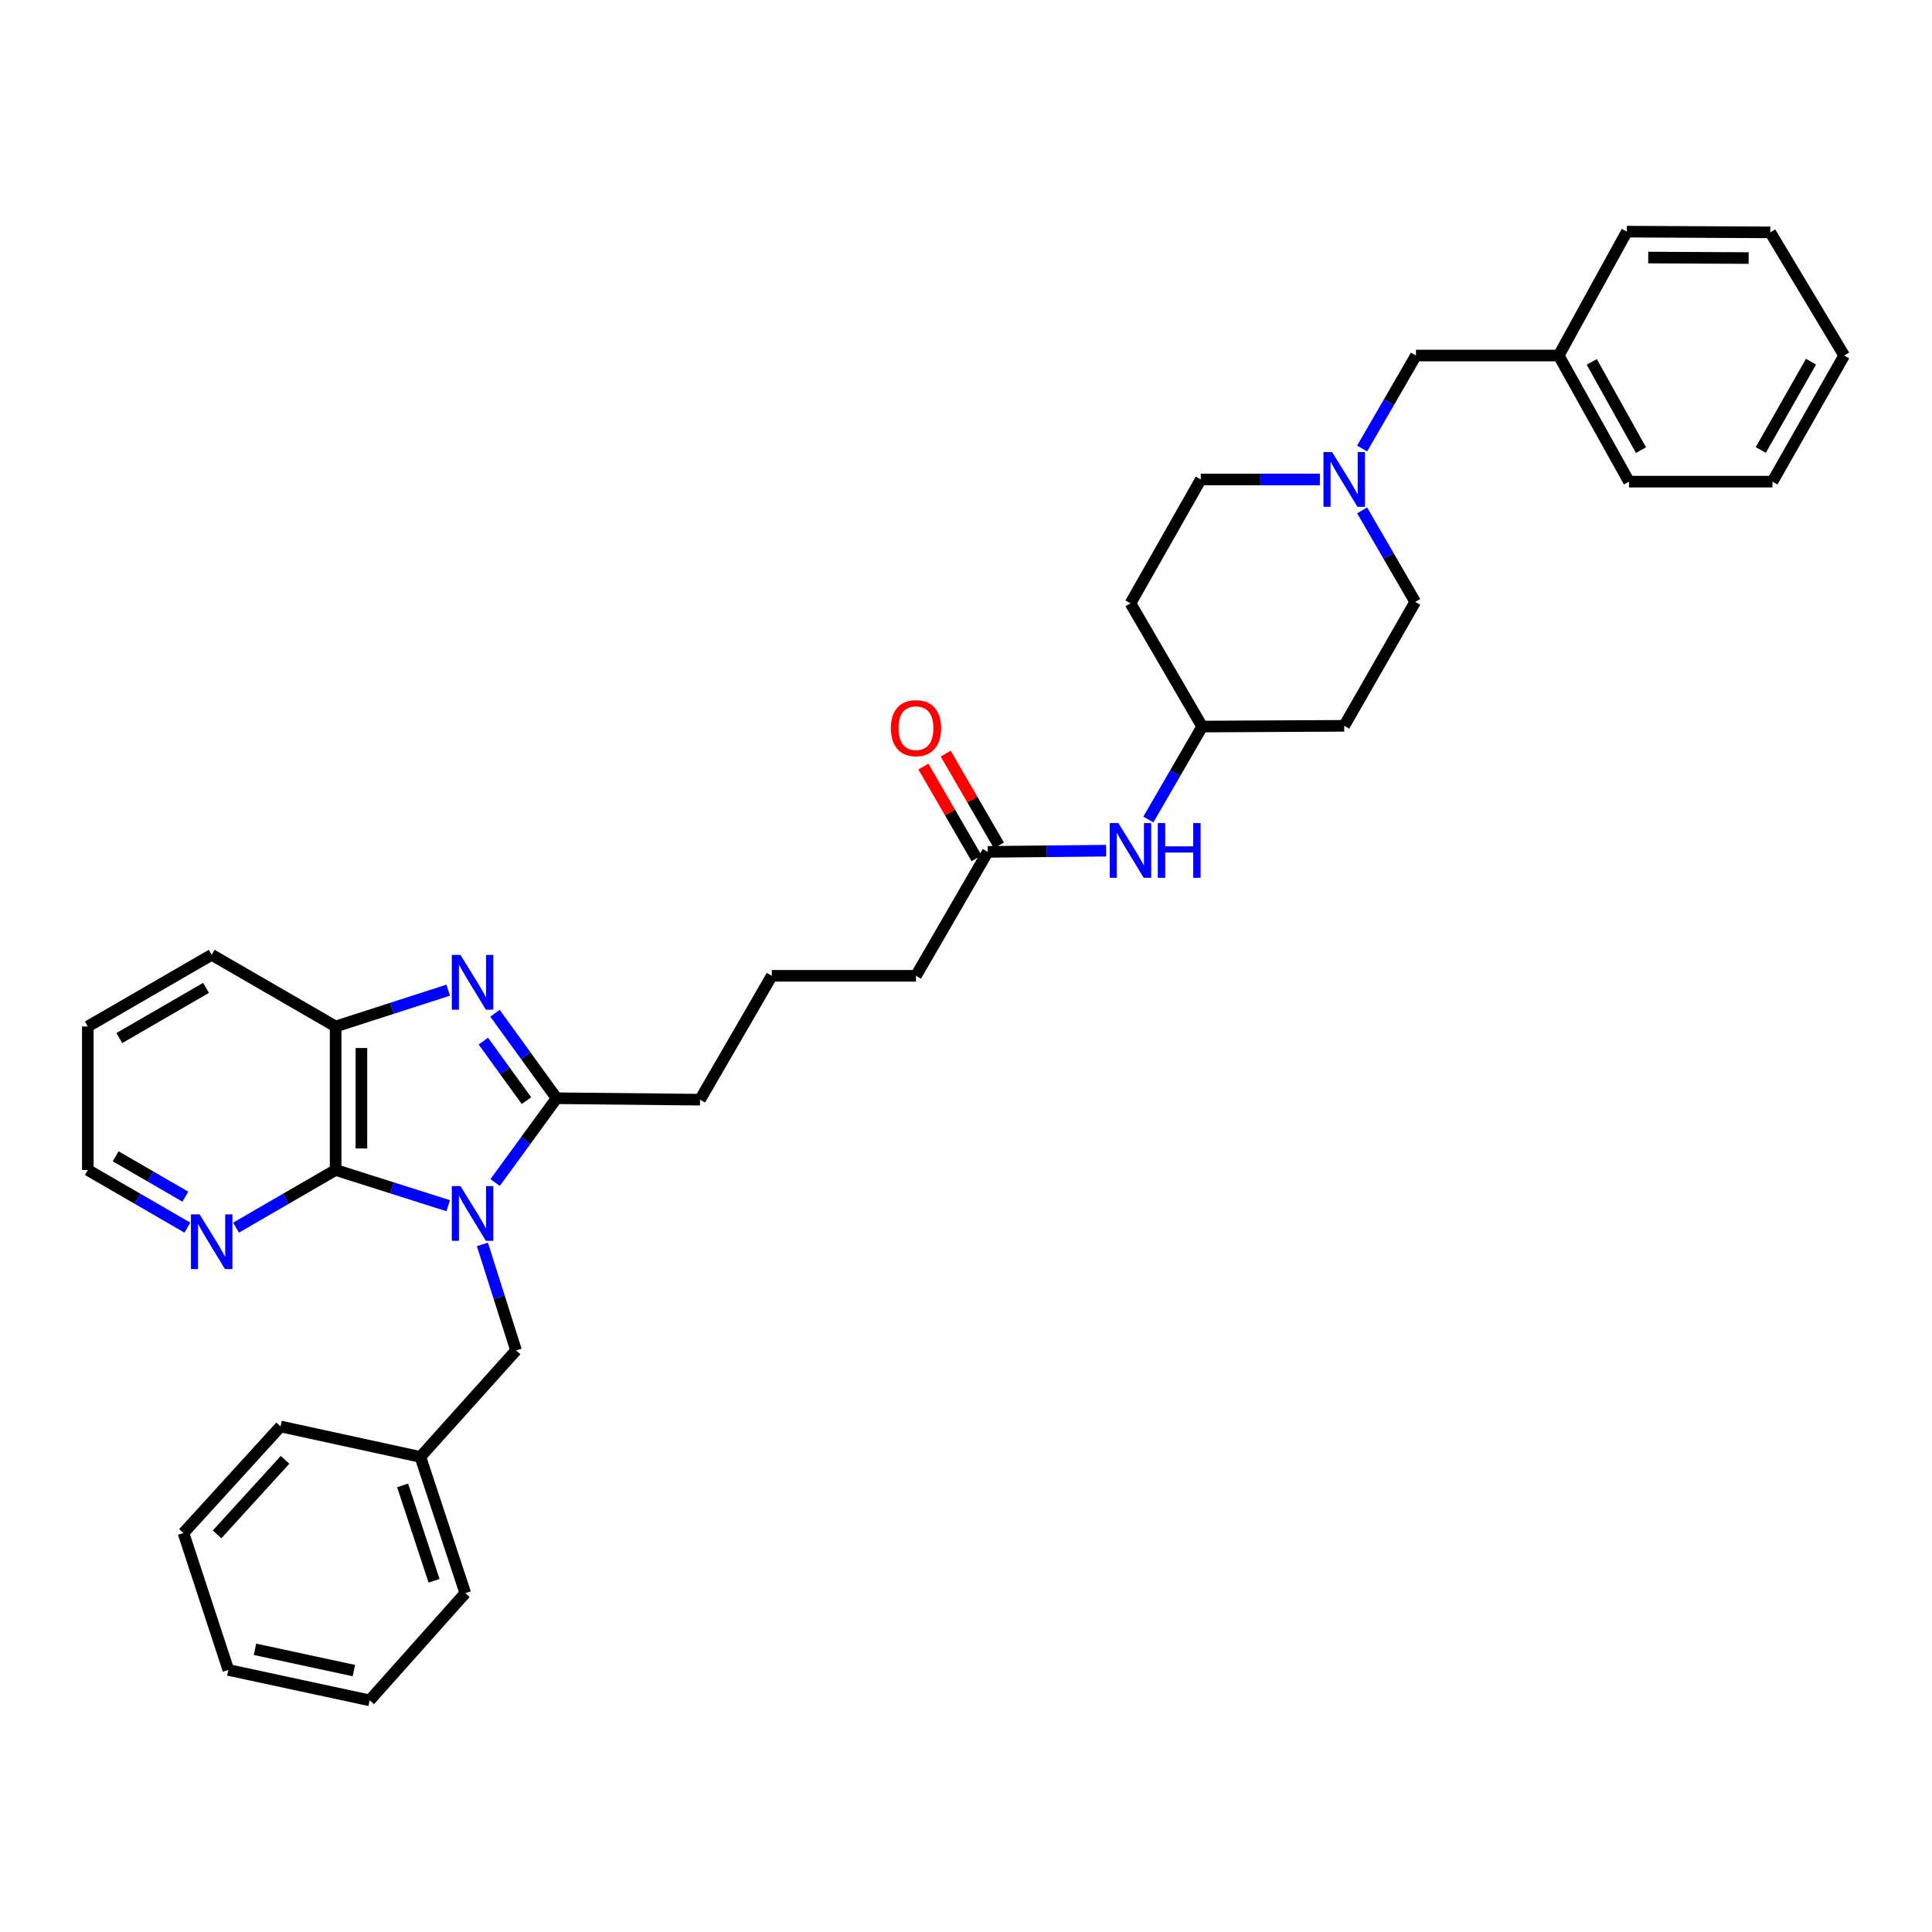 <?xml version='1.0' encoding='iso-8859-1'?>
<svg version='1.1' baseProfile='full'
              xmlns='http://www.w3.org/2000/svg'
                      xmlns:rdkit='http://www.rdkit.org/xml'
                      xmlns:xlink='http://www.w3.org/1999/xlink'
                  xml:space='preserve'
width='1000px' height='1000px' viewBox='0 0 1000 1000'>
<!-- END OF HEADER -->
<rect style='opacity:1.0;fill:#FFFFFF;stroke:none' width='1000' height='1000' x='0' y='0'> </rect>
<path class='bond-0' d='M 256.278,612.075 L 272.186,590.264' style='fill:none;fill-rule:evenodd;stroke:#0000FF;stroke-width:6px;stroke-linecap:butt;stroke-linejoin:miter;stroke-opacity:1' />
<path class='bond-0' d='M 272.186,590.264 L 288.094,568.453' style='fill:none;fill-rule:evenodd;stroke:#000000;stroke-width:6px;stroke-linecap:butt;stroke-linejoin:miter;stroke-opacity:1' />
<path class='bond-2' d='M 232.005,624.08 L 202.862,614.829' style='fill:none;fill-rule:evenodd;stroke:#0000FF;stroke-width:6px;stroke-linecap:butt;stroke-linejoin:miter;stroke-opacity:1' />
<path class='bond-2' d='M 202.862,614.829 L 173.72,605.579' style='fill:none;fill-rule:evenodd;stroke:#000000;stroke-width:6px;stroke-linecap:butt;stroke-linejoin:miter;stroke-opacity:1' />
<path class='bond-5' d='M 249.69,644.099 L 258.398,671.532' style='fill:none;fill-rule:evenodd;stroke:#0000FF;stroke-width:6px;stroke-linecap:butt;stroke-linejoin:miter;stroke-opacity:1' />
<path class='bond-5' d='M 258.398,671.532 L 267.106,698.965' style='fill:none;fill-rule:evenodd;stroke:#000000;stroke-width:6px;stroke-linecap:butt;stroke-linejoin:miter;stroke-opacity:1' />
<path class='bond-1' d='M 288.094,568.453 L 272.151,546.453' style='fill:none;fill-rule:evenodd;stroke:#000000;stroke-width:6px;stroke-linecap:butt;stroke-linejoin:miter;stroke-opacity:1' />
<path class='bond-1' d='M 272.151,546.453 L 256.209,524.453' style='fill:none;fill-rule:evenodd;stroke:#0000FF;stroke-width:6px;stroke-linecap:butt;stroke-linejoin:miter;stroke-opacity:1' />
<path class='bond-1' d='M 272.502,569.686 L 261.342,554.286' style='fill:none;fill-rule:evenodd;stroke:#000000;stroke-width:6px;stroke-linecap:butt;stroke-linejoin:miter;stroke-opacity:1' />
<path class='bond-1' d='M 261.342,554.286 L 250.182,538.886' style='fill:none;fill-rule:evenodd;stroke:#0000FF;stroke-width:6px;stroke-linecap:butt;stroke-linejoin:miter;stroke-opacity:1' />
<path class='bond-16' d='M 288.094,568.453 L 362.346,569.187' style='fill:none;fill-rule:evenodd;stroke:#000000;stroke-width:6px;stroke-linecap:butt;stroke-linejoin:miter;stroke-opacity:1' />
<path class='bond-34' d='M 232.003,512.505 L 202.861,521.904' style='fill:none;fill-rule:evenodd;stroke:#0000FF;stroke-width:6px;stroke-linecap:butt;stroke-linejoin:miter;stroke-opacity:1' />
<path class='bond-34' d='M 202.861,521.904 L 173.72,531.304' style='fill:none;fill-rule:evenodd;stroke:#000000;stroke-width:6px;stroke-linecap:butt;stroke-linejoin:miter;stroke-opacity:1' />
<path class='bond-3' d='M 173.72,605.579 L 173.72,531.304' style='fill:none;fill-rule:evenodd;stroke:#000000;stroke-width:6px;stroke-linecap:butt;stroke-linejoin:miter;stroke-opacity:1' />
<path class='bond-3' d='M 187.069,594.437 L 187.069,542.445' style='fill:none;fill-rule:evenodd;stroke:#000000;stroke-width:6px;stroke-linecap:butt;stroke-linejoin:miter;stroke-opacity:1' />
<path class='bond-6' d='M 173.72,605.579 L 147.944,620.5' style='fill:none;fill-rule:evenodd;stroke:#000000;stroke-width:6px;stroke-linecap:butt;stroke-linejoin:miter;stroke-opacity:1' />
<path class='bond-6' d='M 147.944,620.5 L 122.169,635.422' style='fill:none;fill-rule:evenodd;stroke:#0000FF;stroke-width:6px;stroke-linecap:butt;stroke-linejoin:miter;stroke-opacity:1' />
<path class='bond-19' d='M 173.72,531.304 L 109.576,494.208' style='fill:none;fill-rule:evenodd;stroke:#000000;stroke-width:6px;stroke-linecap:butt;stroke-linejoin:miter;stroke-opacity:1' />
<path class='bond-4' d='M 683.172,248.172 L 652.34,248.172' style='fill:none;fill-rule:evenodd;stroke:#0000FF;stroke-width:6px;stroke-linecap:butt;stroke-linejoin:miter;stroke-opacity:1' />
<path class='bond-4' d='M 652.34,248.172 L 621.509,248.172' style='fill:none;fill-rule:evenodd;stroke:#000000;stroke-width:6px;stroke-linecap:butt;stroke-linejoin:miter;stroke-opacity:1' />
<path class='bond-10' d='M 705.035,232.159 L 718.965,208.09' style='fill:none;fill-rule:evenodd;stroke:#0000FF;stroke-width:6px;stroke-linecap:butt;stroke-linejoin:miter;stroke-opacity:1' />
<path class='bond-10' d='M 718.965,208.09 L 732.894,184.021' style='fill:none;fill-rule:evenodd;stroke:#000000;stroke-width:6px;stroke-linecap:butt;stroke-linejoin:miter;stroke-opacity:1' />
<path class='bond-37' d='M 705.042,264.163 L 718.779,287.85' style='fill:none;fill-rule:evenodd;stroke:#0000FF;stroke-width:6px;stroke-linecap:butt;stroke-linejoin:miter;stroke-opacity:1' />
<path class='bond-37' d='M 718.779,287.85 L 732.516,311.537' style='fill:none;fill-rule:evenodd;stroke:#000000;stroke-width:6px;stroke-linecap:butt;stroke-linejoin:miter;stroke-opacity:1' />
<path class='bond-17' d='M 267.106,698.965 L 217.587,754.09' style='fill:none;fill-rule:evenodd;stroke:#000000;stroke-width:6px;stroke-linecap:butt;stroke-linejoin:miter;stroke-opacity:1' />
<path class='bond-22' d='M 96.984,635.42 L 71.219,620.499' style='fill:none;fill-rule:evenodd;stroke:#0000FF;stroke-width:6px;stroke-linecap:butt;stroke-linejoin:miter;stroke-opacity:1' />
<path class='bond-22' d='M 71.219,620.499 L 45.455,605.579' style='fill:none;fill-rule:evenodd;stroke:#000000;stroke-width:6px;stroke-linecap:butt;stroke-linejoin:miter;stroke-opacity:1' />
<path class='bond-22' d='M 95.944,619.391 L 77.909,608.947' style='fill:none;fill-rule:evenodd;stroke:#0000FF;stroke-width:6px;stroke-linecap:butt;stroke-linejoin:miter;stroke-opacity:1' />
<path class='bond-22' d='M 77.909,608.947 L 59.874,598.503' style='fill:none;fill-rule:evenodd;stroke:#000000;stroke-width:6px;stroke-linecap:butt;stroke-linejoin:miter;stroke-opacity:1' />
<path class='bond-7' d='M 511.251,440.922 L 474.117,505.073' style='fill:none;fill-rule:evenodd;stroke:#000000;stroke-width:6px;stroke-linecap:butt;stroke-linejoin:miter;stroke-opacity:1' />
<path class='bond-8' d='M 511.251,440.922 L 541.894,440.617' style='fill:none;fill-rule:evenodd;stroke:#000000;stroke-width:6px;stroke-linecap:butt;stroke-linejoin:miter;stroke-opacity:1' />
<path class='bond-8' d='M 541.894,440.617 L 572.537,440.313' style='fill:none;fill-rule:evenodd;stroke:#0000FF;stroke-width:6px;stroke-linecap:butt;stroke-linejoin:miter;stroke-opacity:1' />
<path class='bond-9' d='M 517.026,437.576 L 503.27,413.826' style='fill:none;fill-rule:evenodd;stroke:#000000;stroke-width:6px;stroke-linecap:butt;stroke-linejoin:miter;stroke-opacity:1' />
<path class='bond-9' d='M 503.27,413.826 L 489.514,390.075' style='fill:none;fill-rule:evenodd;stroke:#FF0000;stroke-width:6px;stroke-linecap:butt;stroke-linejoin:miter;stroke-opacity:1' />
<path class='bond-9' d='M 505.475,444.267 L 491.719,420.516' style='fill:none;fill-rule:evenodd;stroke:#000000;stroke-width:6px;stroke-linecap:butt;stroke-linejoin:miter;stroke-opacity:1' />
<path class='bond-9' d='M 491.719,420.516 L 477.963,396.765' style='fill:none;fill-rule:evenodd;stroke:#FF0000;stroke-width:6px;stroke-linecap:butt;stroke-linejoin:miter;stroke-opacity:1' />
<path class='bond-13' d='M 594.394,424.175 L 608.318,400.121' style='fill:none;fill-rule:evenodd;stroke:#0000FF;stroke-width:6px;stroke-linecap:butt;stroke-linejoin:miter;stroke-opacity:1' />
<path class='bond-13' d='M 608.318,400.121 L 622.243,376.066' style='fill:none;fill-rule:evenodd;stroke:#000000;stroke-width:6px;stroke-linecap:butt;stroke-linejoin:miter;stroke-opacity:1' />
<path class='bond-18' d='M 732.894,184.021 L 806.776,184.021' style='fill:none;fill-rule:evenodd;stroke:#000000;stroke-width:6px;stroke-linecap:butt;stroke-linejoin:miter;stroke-opacity:1' />
<path class='bond-11' d='M 695.768,375.68 L 622.243,376.066' style='fill:none;fill-rule:evenodd;stroke:#000000;stroke-width:6px;stroke-linecap:butt;stroke-linejoin:miter;stroke-opacity:1' />
<path class='bond-14' d='M 695.768,375.68 L 732.516,311.537' style='fill:none;fill-rule:evenodd;stroke:#000000;stroke-width:6px;stroke-linecap:butt;stroke-linejoin:miter;stroke-opacity:1' />
<path class='bond-12' d='M 585.124,312.286 L 622.243,376.066' style='fill:none;fill-rule:evenodd;stroke:#000000;stroke-width:6px;stroke-linecap:butt;stroke-linejoin:miter;stroke-opacity:1' />
<path class='bond-15' d='M 585.124,312.286 L 621.509,248.172' style='fill:none;fill-rule:evenodd;stroke:#000000;stroke-width:6px;stroke-linecap:butt;stroke-linejoin:miter;stroke-opacity:1' />
<path class='bond-20' d='M 362.346,569.187 L 399.472,505.073' style='fill:none;fill-rule:evenodd;stroke:#000000;stroke-width:6px;stroke-linecap:butt;stroke-linejoin:miter;stroke-opacity:1' />
<path class='bond-23' d='M 217.587,754.09 L 240.837,824.604' style='fill:none;fill-rule:evenodd;stroke:#000000;stroke-width:6px;stroke-linecap:butt;stroke-linejoin:miter;stroke-opacity:1' />
<path class='bond-23' d='M 208.397,768.847 L 224.672,818.207' style='fill:none;fill-rule:evenodd;stroke:#000000;stroke-width:6px;stroke-linecap:butt;stroke-linejoin:miter;stroke-opacity:1' />
<path class='bond-24' d='M 217.587,754.09 L 145.211,738.338' style='fill:none;fill-rule:evenodd;stroke:#000000;stroke-width:6px;stroke-linecap:butt;stroke-linejoin:miter;stroke-opacity:1' />
<path class='bond-25' d='M 806.776,184.021 L 843.167,249.292' style='fill:none;fill-rule:evenodd;stroke:#000000;stroke-width:6px;stroke-linecap:butt;stroke-linejoin:miter;stroke-opacity:1' />
<path class='bond-25' d='M 823.894,187.311 L 849.368,233' style='fill:none;fill-rule:evenodd;stroke:#000000;stroke-width:6px;stroke-linecap:butt;stroke-linejoin:miter;stroke-opacity:1' />
<path class='bond-26' d='M 806.776,184.021 L 842.047,119.899' style='fill:none;fill-rule:evenodd;stroke:#000000;stroke-width:6px;stroke-linecap:butt;stroke-linejoin:miter;stroke-opacity:1' />
<path class='bond-35' d='M 109.576,494.208 L 45.455,531.304' style='fill:none;fill-rule:evenodd;stroke:#000000;stroke-width:6px;stroke-linecap:butt;stroke-linejoin:miter;stroke-opacity:1' />
<path class='bond-35' d='M 106.643,511.327 L 61.758,537.295' style='fill:none;fill-rule:evenodd;stroke:#000000;stroke-width:6px;stroke-linecap:butt;stroke-linejoin:miter;stroke-opacity:1' />
<path class='bond-21' d='M 399.472,505.073 L 474.117,505.073' style='fill:none;fill-rule:evenodd;stroke:#000000;stroke-width:6px;stroke-linecap:butt;stroke-linejoin:miter;stroke-opacity:1' />
<path class='bond-27' d='M 45.455,605.579 L 45.455,531.304' style='fill:none;fill-rule:evenodd;stroke:#000000;stroke-width:6px;stroke-linecap:butt;stroke-linejoin:miter;stroke-opacity:1' />
<path class='bond-29' d='M 240.837,824.604 L 191.333,880.101' style='fill:none;fill-rule:evenodd;stroke:#000000;stroke-width:6px;stroke-linecap:butt;stroke-linejoin:miter;stroke-opacity:1' />
<path class='bond-28' d='M 145.211,738.338 L 94.958,793.478' style='fill:none;fill-rule:evenodd;stroke:#000000;stroke-width:6px;stroke-linecap:butt;stroke-linejoin:miter;stroke-opacity:1' />
<path class='bond-28' d='M 147.54,755.601 L 112.363,794.199' style='fill:none;fill-rule:evenodd;stroke:#000000;stroke-width:6px;stroke-linecap:butt;stroke-linejoin:miter;stroke-opacity:1' />
<path class='bond-31' d='M 843.167,249.292 L 917.412,249.292' style='fill:none;fill-rule:evenodd;stroke:#000000;stroke-width:6px;stroke-linecap:butt;stroke-linejoin:miter;stroke-opacity:1' />
<path class='bond-30' d='M 842.047,119.899 L 916.292,120.27' style='fill:none;fill-rule:evenodd;stroke:#000000;stroke-width:6px;stroke-linecap:butt;stroke-linejoin:miter;stroke-opacity:1' />
<path class='bond-30' d='M 853.118,133.304 L 905.089,133.564' style='fill:none;fill-rule:evenodd;stroke:#000000;stroke-width:6px;stroke-linecap:butt;stroke-linejoin:miter;stroke-opacity:1' />
<path class='bond-32' d='M 94.958,793.478 L 118.194,864.363' style='fill:none;fill-rule:evenodd;stroke:#000000;stroke-width:6px;stroke-linecap:butt;stroke-linejoin:miter;stroke-opacity:1' />
<path class='bond-36' d='M 191.333,880.101 L 118.194,864.363' style='fill:none;fill-rule:evenodd;stroke:#000000;stroke-width:6px;stroke-linecap:butt;stroke-linejoin:miter;stroke-opacity:1' />
<path class='bond-36' d='M 183.17,864.689 L 131.973,853.673' style='fill:none;fill-rule:evenodd;stroke:#000000;stroke-width:6px;stroke-linecap:butt;stroke-linejoin:miter;stroke-opacity:1' />
<path class='bond-33' d='M 916.292,120.27 L 954.545,184.021' style='fill:none;fill-rule:evenodd;stroke:#000000;stroke-width:6px;stroke-linecap:butt;stroke-linejoin:miter;stroke-opacity:1' />
<path class='bond-38' d='M 917.412,249.292 L 954.545,184.021' style='fill:none;fill-rule:evenodd;stroke:#000000;stroke-width:6px;stroke-linecap:butt;stroke-linejoin:miter;stroke-opacity:1' />
<path class='bond-38' d='M 911.379,232.9 L 937.372,187.21' style='fill:none;fill-rule:evenodd;stroke:#000000;stroke-width:6px;stroke-linecap:butt;stroke-linejoin:miter;stroke-opacity:1' />
<path  class='atom-0' d='M 238.345 613.92
L 247.625 628.92
Q 248.545 630.4, 250.025 633.08
Q 251.505 635.76, 251.585 635.92
L 251.585 613.92
L 255.345 613.92
L 255.345 642.24
L 251.465 642.24
L 241.505 625.84
Q 240.345 623.92, 239.105 621.72
Q 237.905 619.52, 237.545 618.84
L 237.545 642.24
L 233.865 642.24
L 233.865 613.92
L 238.345 613.92
' fill='#0000FF'/>
<path  class='atom-2' d='M 238.345 494.28
L 247.625 509.28
Q 248.545 510.76, 250.025 513.44
Q 251.505 516.12, 251.585 516.28
L 251.585 494.28
L 255.345 494.28
L 255.345 522.6
L 251.465 522.6
L 241.505 506.2
Q 240.345 504.28, 239.105 502.08
Q 237.905 499.88, 237.545 499.2
L 237.545 522.6
L 233.865 522.6
L 233.865 494.28
L 238.345 494.28
' fill='#0000FF'/>
<path  class='atom-5' d='M 689.508 234.012
L 698.788 249.012
Q 699.708 250.492, 701.188 253.172
Q 702.668 255.852, 702.748 256.012
L 702.748 234.012
L 706.508 234.012
L 706.508 262.332
L 702.628 262.332
L 692.668 245.932
Q 691.508 244.012, 690.268 241.812
Q 689.068 239.612, 688.708 238.932
L 688.708 262.332
L 685.028 262.332
L 685.028 234.012
L 689.508 234.012
' fill='#0000FF'/>
<path  class='atom-7' d='M 103.316 628.552
L 112.596 643.552
Q 113.516 645.032, 114.996 647.712
Q 116.476 650.392, 116.556 650.552
L 116.556 628.552
L 120.316 628.552
L 120.316 656.872
L 116.436 656.872
L 106.476 640.472
Q 105.316 638.552, 104.076 636.352
Q 102.876 634.152, 102.516 633.472
L 102.516 656.872
L 98.836 656.872
L 98.836 628.552
L 103.316 628.552
' fill='#0000FF'/>
<path  class='atom-9' d='M 578.864 426.027
L 588.144 441.027
Q 589.064 442.507, 590.544 445.187
Q 592.024 447.867, 592.104 448.027
L 592.104 426.027
L 595.864 426.027
L 595.864 454.347
L 591.984 454.347
L 582.024 437.947
Q 580.864 436.027, 579.624 433.827
Q 578.424 431.627, 578.064 430.947
L 578.064 454.347
L 574.384 454.347
L 574.384 426.027
L 578.864 426.027
' fill='#0000FF'/>
<path  class='atom-9' d='M 599.264 426.027
L 603.104 426.027
L 603.104 438.067
L 617.584 438.067
L 617.584 426.027
L 621.424 426.027
L 621.424 454.347
L 617.584 454.347
L 617.584 441.267
L 603.104 441.267
L 603.104 454.347
L 599.264 454.347
L 599.264 426.027
' fill='#0000FF'/>
<path  class='atom-10' d='M 461.117 376.888
Q 461.117 370.088, 464.477 366.288
Q 467.837 362.488, 474.117 362.488
Q 480.397 362.488, 483.757 366.288
Q 487.117 370.088, 487.117 376.888
Q 487.117 383.768, 483.717 387.688
Q 480.317 391.568, 474.117 391.568
Q 467.877 391.568, 464.477 387.688
Q 461.117 383.808, 461.117 376.888
M 474.117 388.368
Q 478.437 388.368, 480.757 385.488
Q 483.117 382.568, 483.117 376.888
Q 483.117 371.328, 480.757 368.528
Q 478.437 365.688, 474.117 365.688
Q 469.797 365.688, 467.437 368.488
Q 465.117 371.288, 465.117 376.888
Q 465.117 382.608, 467.437 385.488
Q 469.797 388.368, 474.117 388.368
' fill='#FF0000'/>
</svg>
